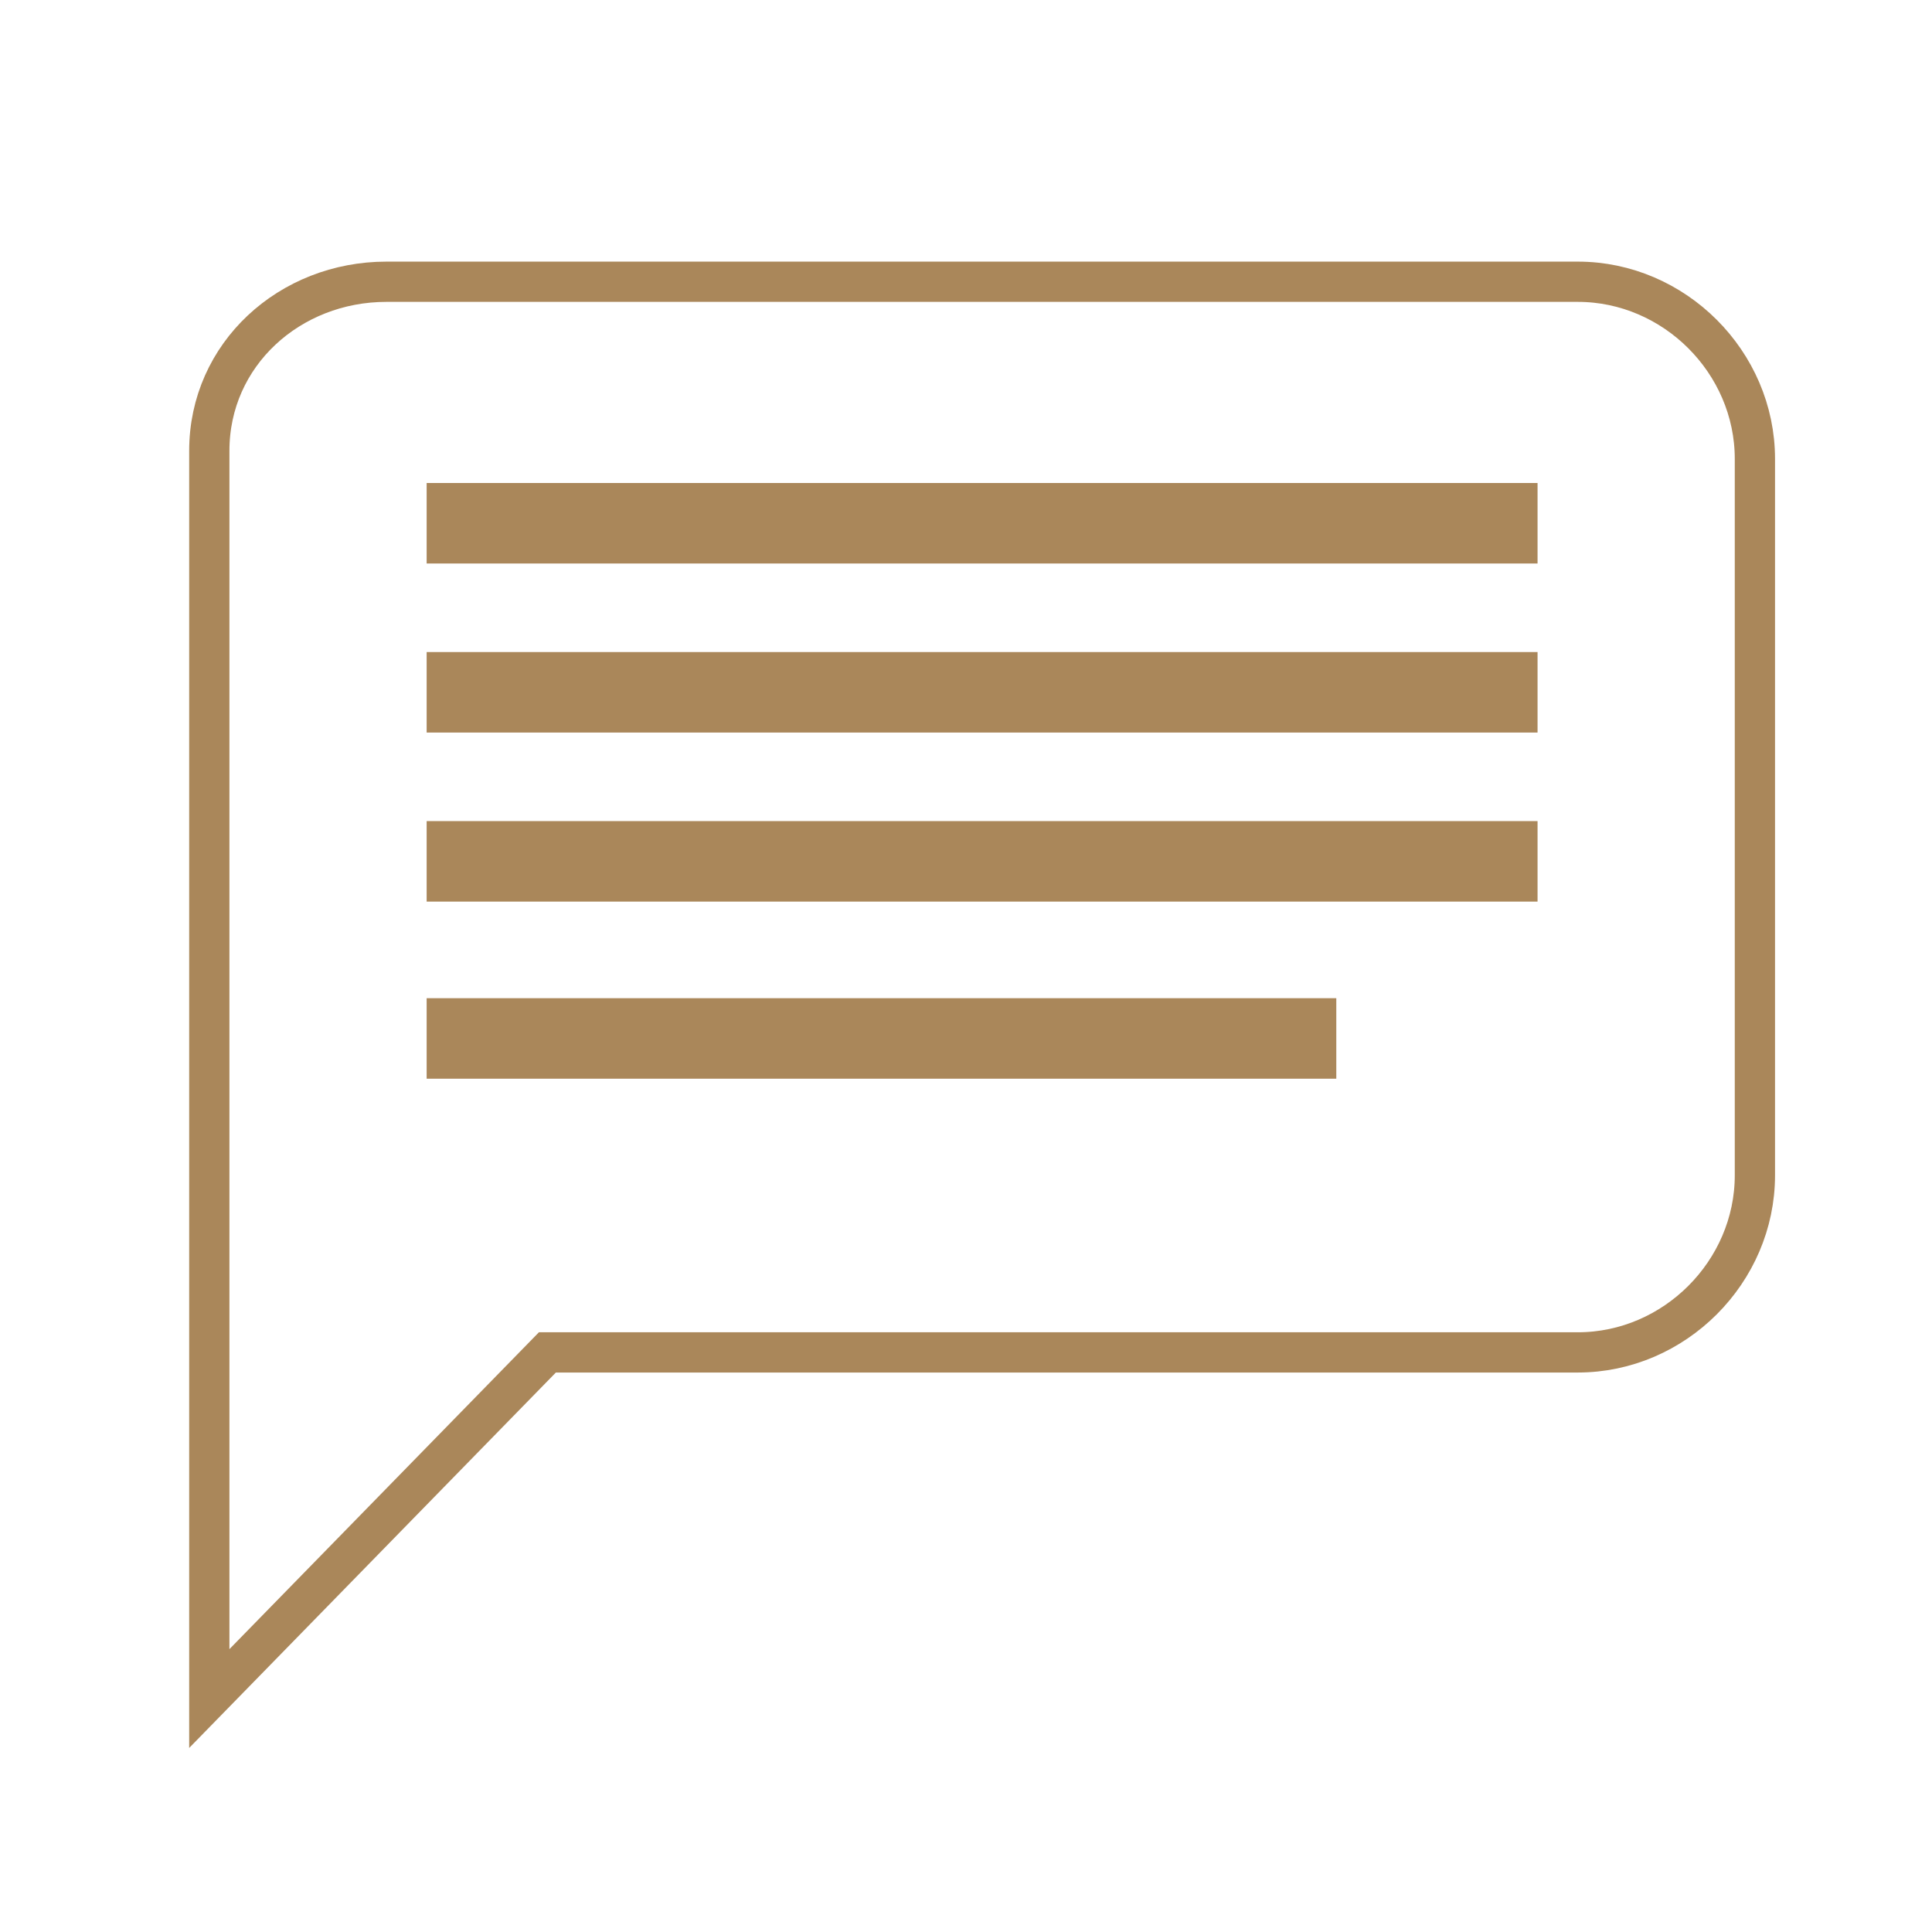 <svg xmlns="http://www.w3.org/2000/svg" xmlns:xlink="http://www.w3.org/1999/xlink" id="Layer_1" x="0px" y="0px" viewBox="0 0 24 24" style="enable-background:new 0 0 24 24;" xml:space="preserve"><style type="text/css">	.st0{fill:none;stroke:#AA875A;stroke-width:0.5;stroke-miterlimit:10;}	.st1{fill:#AA875A;}</style><path class="st0" d="M2.6,5.6L2.6,21.1l4.2-4.3h12.8c1.2,0,2.2-1,2.2-2.2V5.7c0-1.2-1-2.2-2.2-2.2H4.8C3.6,3.5,2.6,4.4,2.6,5.6z"></path><rect x="5.3" y="6" class="st1" width="13.8" height="1"></rect><rect x="5.3" y="8.1" class="st1" width="13.8" height="1"></rect><rect x="5.3" y="10.2" class="st1" width="13.8" height="1"></rect><rect x="5.3" y="12.4" class="st1" width="11.3" height="1"></rect></svg>